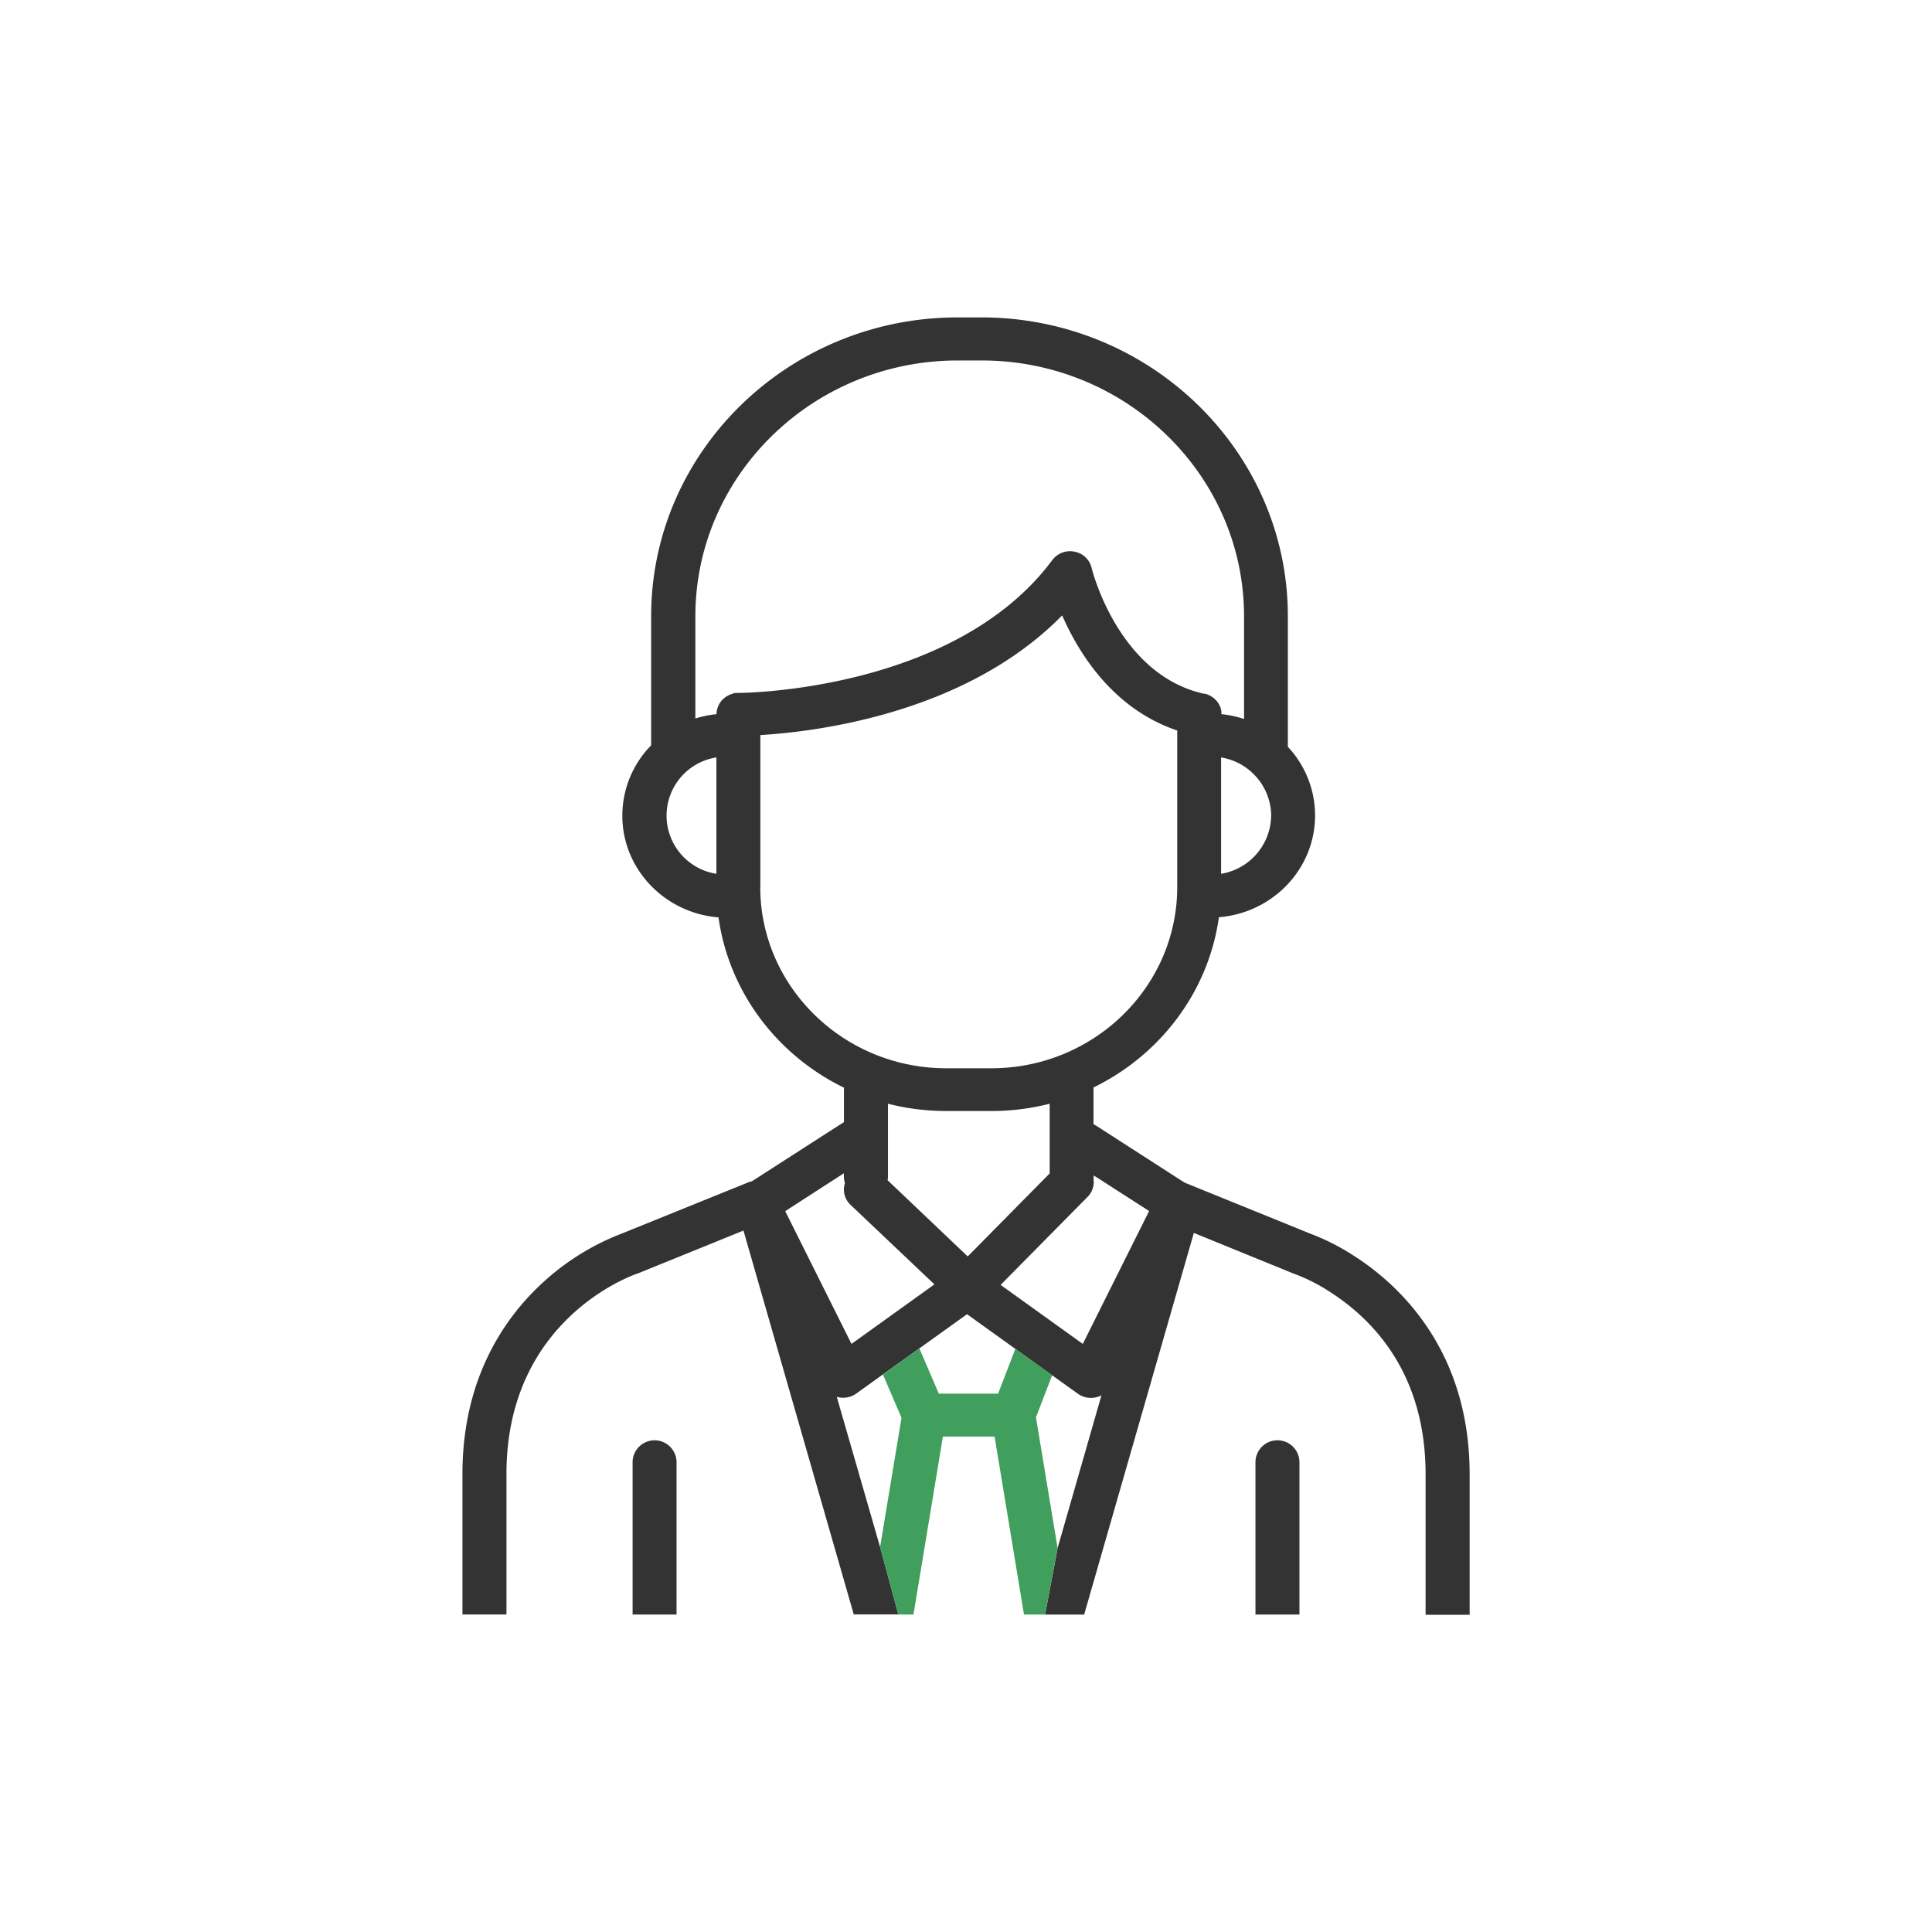 <svg xmlns="http://www.w3.org/2000/svg" viewBox="0 0 700 700"><path d="M381.297 202.822a8.055 8.055 0 018.05-3.061 7.835 7.835 0 016.178 5.879c.081.37 9.506 38.667 40.689 45.585.07.012.15.035.22.058.173.034.334.08.496.138l.289.093.427.173.335.162.358.173.358.22.289.184.346.243.266.208.323.265.254.243.254.265.254.29c.07.08.14.172.208.265.081.115.174.22.254.346.07.127.116.173.162.266l.231.393.127.254.185.415c0 .093.07.197.115.29l.15.403.081.37c0 .127.07.243.081.37.023.127 0 .288.07.438.069.15 0 .208 0 .324a4.1 4.1 0 010 .52v.08a38.63 38.63 0 018.211 1.744v-37.177c0-51.13-42.663-92.719-95.109-92.719h-8.466c-52.445 0-95.109 41.59-95.109 92.707v37.016a39.706 39.706 0 017.692-1.57v-.706c0-.126 0-.276.058-.415.058-.139 0-.23.058-.346.057-.116.069-.278.115-.416l.08-.324c0-.138.093-.265.163-.404.023-.104.069-.22.115-.323.058-.127.127-.243.185-.37.046-.104.104-.22.162-.323.069-.116.127-.22.207-.335.058-.092.127-.208.185-.312l.22-.289.23-.311.243-.266c.081-.104.173-.196.266-.277l.254-.22a1.19 1.19 0 01.323-.265l.243-.185.37-.266.254-.15c.138-.07.265-.173.404-.23l.265-.128.416-.208.358-.127.381-.138c.139-.047.278-.07.416-.116l.347-.08.542-.07h1.051c1.329-.012 78.398-.485 113.82-48.253zm-139.875 92.683c.127 10.487 7.773 19.392 18.132 21.09v-42.156c-10.36 1.698-17.994 10.591-18.132 21.066zm201.028 21.09c11.642-1.814 19.611-12.728 17.798-24.37a21.349 21.349 0 00-17.797-17.797v42.167zm-46.22 109.719c0 .323-.023.658-.07.981a7.59 7.59 0 01-2.113 6.364l-31.484 31.853 29.775 21.378 24.01-48.115-20.072-12.9-.046.439z" fill="none"/><path d="M359.18 387.023c37.13 0 67.355-29.417 67.355-65.693v-56.662c-23.248-7.842-35.687-27.937-41.693-41.716-34.821 35.55-88.976 42.155-109.35 43.368v55.033c0 36.196 30.214 65.693 67.357 65.693l16.33-.023zm21.135 12.889a85.723 85.723 0 01-21.124 2.645h-16.366c-7.126 0-14.228-.89-21.123-2.645v26.413c0 .44-.035.866-.127 1.305l29.058 27.615 29.693-30.075-.011-25.258zm-74.17 28.769a7.462 7.462 0 01-.37-2.367v-1.178l-21.262 13.732 24.01 48.103 30.006-21.574-30.398-28.816a7.604 7.604 0 01-1.986-7.9z" fill="none"/><path d="M462.835 521.85a7.95 7.95 0 00-7.957 7.958v55.171h15.938v-55.16a7.95 7.95 0 00-7.946-7.969h-.035z" fill="#333"/><path d="M490.138 454.737a82.237 82.237 0 00-15.603-7.842l-45.378-18.433-31.98-20.593c-.323-.184-.647-.37-.982-.52V394.01c24.15-11.769 41.659-34.625 45.435-61.685 19.484-1.548 34.845-17.474 34.845-36.854a36.374 36.374 0 00-9.863-24.89v-47.317c0-59.699-49.813-108.264-111.048-108.264h-8.57c-61.257 0-111.07 48.565-111.07 108.264v46.787a36.356 36.356 0 00-10.44 25.489c0 19.38 15.372 35.295 34.844 36.843 3.788 27.071 21.286 49.94 45.447 61.696v12.474L272.432 428a7.903 7.903 0 00-1.351.404l-45.678 18.49a89.577 89.577 0 00-29 18.064c-13.155 12.138-28.851 33.967-28.851 69.065v50.933h15.95v-50.933c0-55.98 45.435-71.872 47.34-72.553.185-.058.37-.127.532-.185l37.997-15.43 39.961 139.078h16.158l-6.63-24.45-15.684-54.398.37.116a7.532 7.532 0 001.963.22c1.698 0 3.35-.52 4.724-1.502l9.655-6.93 13.201-9.424 17.29-12.404 17.474 12.542 13.34 9.575 9.343 6.699a8.026 8.026 0 004.712 1.5 8.062 8.062 0 001.964-.218 7.646 7.646 0 001.87-.717l-15.88 55.31-4.55 24.139h14.16l39.74-138.281 36.093 14.714.496.185a64.26 64.26 0 0112.358 6.236c15.973 10.106 35.018 29.81 35.018 66.282v50.933h15.961v-50.99c-.035-45.748-26.517-69.343-42.34-79.333zM460.56 295.505c-.127 10.487-7.773 19.392-18.133 21.09v-42.156c10.36 1.687 18.017 10.568 18.156 21.066h-.023zm-200.994 21.09c-11.642-1.814-19.61-12.728-17.798-24.37a21.349 21.349 0 0117.798-17.797v42.167zm8.004-65.532h-1.051l-.543.07-.37.173c-.138 0-.277.058-.415.115l-.382.139-.358.127-.415.208-.266.127c-.139.07-.266.162-.404.23l-.254.151-.37.266-.242.184c-.116.081-.22.174-.324.266l-.254.22a5.831 5.831 0 00-.266.277l-.242.265-.231.312-.22.289c-.069.092-.127.208-.184.312a8.49 8.49 0 00-.208.335 2.804 2.804 0 00-.162.323c-.058.127-.127.231-.185.37a5.142 5.142 0 01-.115.323c-.058.139-.116.266-.162.404l-.08.324c0 .138-.07.265-.116.415-.035.15 0 .22-.058.347-.058.127 0 .266-.058.416s0 .242 0 .37v.334a38.86 38.86 0 00-7.692 1.57V223.31c0-51.129 42.664-92.707 95.11-92.707h8.58c52.446 0 95.11 41.59 95.11 92.719v37.177a38.38 38.38 0 00-8.212-1.744v-.08a3.895 3.895 0 000-.52v-.324c0-.116 0-.288-.069-.439-.07-.15-.058-.242-.08-.37l-.082-.369-.15-.404c0-.092-.07-.196-.115-.289l-.185-.416-.127-.254-.231-.392c-.046-.081-.093-.174-.162-.266-.058-.08-.173-.23-.254-.346-.07-.093-.127-.185-.208-.266l-.254-.289-.254-.265-.254-.243-.323-.266-.266-.207-.347-.243-.288-.185-.358-.22-.358-.172-.335-.162-.428-.173-.288-.093a3.982 3.982 0 00-.497-.138 1.656 1.656 0 00-.416-.012c-31.183-6.918-40.607-45.216-40.688-45.585a7.819 7.819 0 00-6.18-5.879 8.027 8.027 0 00-8.038 3.003c-35.445 47.699-112.514 48.172-113.726 48.172zm7.923 70.301v-55.032c20.384-1.225 74.516-7.842 109.35-43.368 6.005 13.732 18.444 33.886 41.692 41.716v56.684c0 36.208-30.213 65.693-67.356 65.693h-16.365c-37.131-.023-67.356-29.497-67.356-65.693h.035zm33.02 165.56L284.5 438.823l21.263-13.733v1.178c0 .809.127 1.594.37 2.368a7.612 7.612 0 002.032 7.9l30.398 28.816-30.052 21.574zm13.085-59.305a8.23 8.23 0 00.127-1.305V399.9a85.723 85.723 0 0021.124 2.645h16.342c7.126 0 14.229-.89 21.124-2.645v25.259l-29.694 30.074-29.023-27.614zm70.717 59.306l-29.775-21.378 31.507-31.888a7.644 7.644 0 002.16-6.398 7.06 7.06 0 00.07-.982v-.404l20.072 12.9-24.034 48.15z" fill="#333"/><path d="M237.172 521.85a7.97 7.97 0 00-7.97 7.97v55.16h15.927v-55.16c-.011-4.39-3.557-7.97-7.957-7.97z" fill="#333"/><path fill="#409f5c" d="M375.349 513.523l5.878-15.257-13.34-9.563-6.26 16.25h-21.47l-7.045-16.4-13.2 9.482 6.721 15.65-7.76 46.844 6.628 24.45h5.463l10.672-64.48h18.721l10.66 64.48h7.623l4.54-24.138z"/></svg>